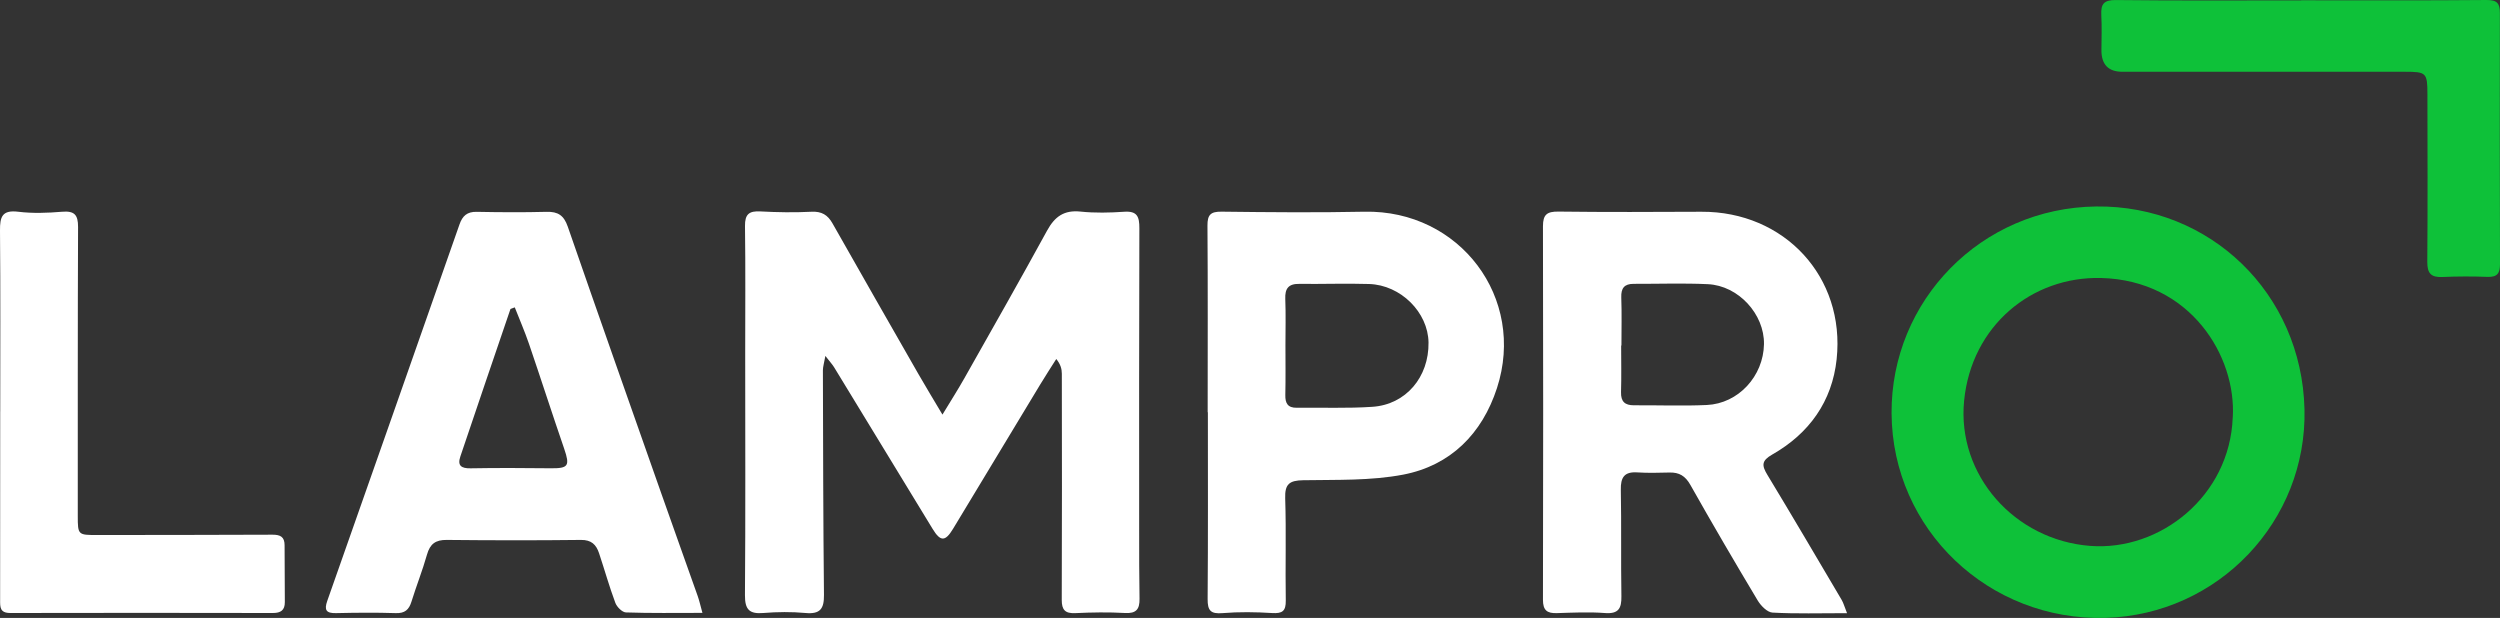 <?xml version="1.0" encoding="UTF-8"?>
<svg id="Capa_2" data-name="Capa 2" xmlns="http://www.w3.org/2000/svg" viewBox="0 0 606.85 150">
  <rect x="0" y="0" width="606.85" height="150" fill="#333333" stroke="none"/>
  <defs>
    <style>
      .cls-1 {
        fill: #0ec139;
      }

      .cls-1, .cls-2 {
        stroke-width: 0px;
      }

      .cls-2 {
        fill: #fff;
      }
    </style>
  </defs>
  <g id="ABSEN">
    <g id="LAMPRO_LOGO" data-name="LAMPRO LOGO">
      <path class="cls-2" d="M200.36,86.36c-.33,1.83-.61,2.68-.61,3.53.05,18.17.07,36.35.26,54.52.04,3.37-.93,4.71-4.45,4.39-3.39-.31-6.86-.28-10.26,0-3.4.28-4.49-.83-4.47-4.33.15-19.47.06-38.95.06-58.43,0-10.39.09-20.78-.05-31.16-.04-2.89,1-3.71,3.74-3.56,4.12.22,8.26.29,12.38.08,2.49-.13,3.96.76,5.13,2.84,6.91,12.21,13.88,24.38,20.85,36.56,1.74,3.04,3.57,6.03,5.83,9.84,2.06-3.4,3.79-6.1,5.36-8.89,6.73-11.91,13.49-23.8,20.05-35.79,1.86-3.39,4.11-5.02,8.11-4.6,3.5.37,7.09.28,10.61.04,3.19-.22,3.68,1.25,3.67,4-.08,24.55-.06,49.1-.05,73.66,0,5.43,0,10.86.09,16.29.04,2.51-.78,3.61-3.53,3.45-4-.23-8.03-.16-12.03.03-2.48.12-3.33-.76-3.32-3.23.07-18.29.05-36.59.02-54.88,0-1.16-.31-2.31-1.35-3.58-1.29,2.04-2.61,4.07-3.86,6.13-7.08,11.7-14.15,23.41-21.21,35.12-1.87,3.09-3.03,3.13-4.93.02-7.99-13.08-15.94-26.17-23.92-39.25-.44-.72-1.03-1.34-2.14-2.78Z"/>
      <path class="cls-1" d="M559.39,99.29c.66,27.21-20.93,49.9-48.25,50.69-28.34.82-51.82-21.43-51.98-49.66-.16-27.27,21.68-49.88,49.7-50.2,27.55-.32,49.84,21.03,50.53,49.18ZM541.98,101.36c.92-14.87-10.26-33.34-31.98-33.88-16.78-.41-31.43,11.56-33.23,29.78-1.78,18.06,12.25,33.83,30.59,35.25,17.01,1.31,33.89-12.11,34.61-31.15Z"/>
      <path class="cls-2" d="M448.35,148.84c-6.6,0-12.36.18-18.1-.14-1.26-.07-2.8-1.64-3.57-2.91-5.57-9.3-11.04-18.65-16.36-28.09-1.23-2.18-2.71-3.06-5.07-3-2.6.06-5.2.14-7.79-.03-3.17-.21-4.08,1.2-4.02,4.21.16,8.61,0,17.23.14,25.85.05,2.95-.69,4.33-4,4.08-3.87-.3-7.79-.1-11.68.02-2.38.08-3.37-.71-3.36-3.25.07-30.22.07-60.44,0-90.66,0-2.85.98-3.59,3.76-3.56,11.57.15,23.14.09,34.7.04,20.13-.1,34.95,15.79,32.83,35.79-1.09,10.25-6.67,18.04-15.61,23.13-2.64,1.5-2.6,2.64-1.22,4.92,6.1,10.08,12.06,20.24,18.05,30.38.44.75.67,1.64,1.3,3.22ZM393.59,83.88s-.04,0-.07,0c0,3.77.08,7.54-.03,11.31-.06,2.3.94,3.2,3.15,3.19,5.89-.04,11.79.2,17.67-.07,7.67-.35,13.75-7.01,13.88-14.77.12-7.26-6.19-14.21-13.63-14.56-6-.28-12.01-.06-18.02-.08-2.26,0-3.07,1.06-2.99,3.31.14,3.88.04,7.77.04,11.66Z"/>
      <path class="cls-2" d="M170.53,148.77c-6.63,0-12.62.1-18.59-.11-.91-.03-2.2-1.33-2.57-2.32-1.48-3.97-2.62-8.05-3.96-12.07-.69-2.06-1.85-3.24-4.39-3.21-10.85.13-21.71.11-32.57,0-2.7-.03-4.06.95-4.8,3.56-1.09,3.85-2.58,7.59-3.77,11.42-.61,1.97-1.61,2.86-3.81,2.79-4.83-.16-9.68-.11-14.51,0-2.39.05-2.9-.75-2.12-2.97,10.73-30.46,21.43-60.94,32.11-91.42.72-2.04,1.84-3.06,4.13-3.02,5.66.11,11.33.15,16.99,0,2.78-.08,4.21.87,5.15,3.59,7.52,21.72,15.18,43.39,22.81,65.07,2.89,8.22,5.84,16.42,8.74,24.63.38,1.08.63,2.21,1.15,4.1ZM124.95,74.61c-.85.34-1.02.35-1.05.42-4.07,11.93-8.14,23.85-12.16,35.79-.75,2.21.23,2.9,2.49,2.86,6.49-.12,12.98-.08,19.47-.01,4.28.04,4.67-.59,3.25-4.74-2.91-8.46-5.65-16.98-8.54-25.45-1.03-3.01-2.3-5.93-3.45-8.86Z"/>
      <path class="cls-2" d="M293.15,100.08c0-15.1.06-30.2-.05-45.3-.02-2.65.76-3.43,3.43-3.4,11.56.14,23.13.25,34.68.01,23.12-.47,39.3,20.93,32.16,42.83-3.6,11.06-11.26,18.78-22.75,20.99-7.89,1.51-16.16,1.22-24.26,1.36-3.36.06-4.51.9-4.39,4.42.27,8.25,0,16.52.14,24.77.04,2.59-.83,3.2-3.32,3.05-4-.25-8.04-.31-12.02.02-2.91.24-3.65-.61-3.63-3.45.12-15.1.06-30.2.06-45.3h-.05ZM312.03,83.87c0,4,.06,8.01-.03,12.01-.04,2.02.59,3.13,2.78,3.1,6.12-.08,12.26.18,18.36-.23,8.13-.54,13.74-7.23,13.62-15.61-.1-7.3-6.73-13.96-14.42-14.2-5.65-.18-11.3.04-16.95-.03-2.64-.04-3.5,1.13-3.4,3.66.15,3.76.04,7.53.04,11.3Z"/>
      <path class="cls-2" d="M.06,99.9C.06,85.26.14,70.62,0,55.99c-.03-3.34.49-5.08,4.45-4.59,3.48.43,7.09.29,10.6,0,3-.25,3.91.71,3.9,3.71-.1,23.37-.06,46.74-.07,70.12,0,4.63.06,4.65,4.79,4.64,14.16-.03,28.33,0,42.49-.08,1.91,0,2.92.54,2.92,2.55,0,4.6.03,9.21.06,13.81.02,1.98-1.01,2.66-2.9,2.65-21.25-.03-42.49-.06-63.74,0-2.55,0-2.48-1.43-2.47-3.22.03-15.23.02-30.45.02-45.68h.02Z"/>
      <path class="cls-1" d="M558.59.07c14.99,0,29.97.07,44.96-.07,2.59-.02,3.27.79,3.27,3.19-.04,20.3-.03,40.59.03,60.89,0,2.24-.65,3.22-3.03,3.13-3.65-.14-7.32-.13-10.97.03-2.77.12-3.67-.91-3.65-3.7.11-13.57.05-27.14.03-40.71,0-5.16-.29-5.41-5.4-5.41-22.89,0-45.77,0-68.66,0q-5.1,0-5.07-5.27c.02-2.83.12-5.67-.03-8.49-.13-2.64.56-3.68,3.55-3.65,14.98.18,29.97.08,44.96.08h0Z"/>
    </g>
  </g>
</svg>